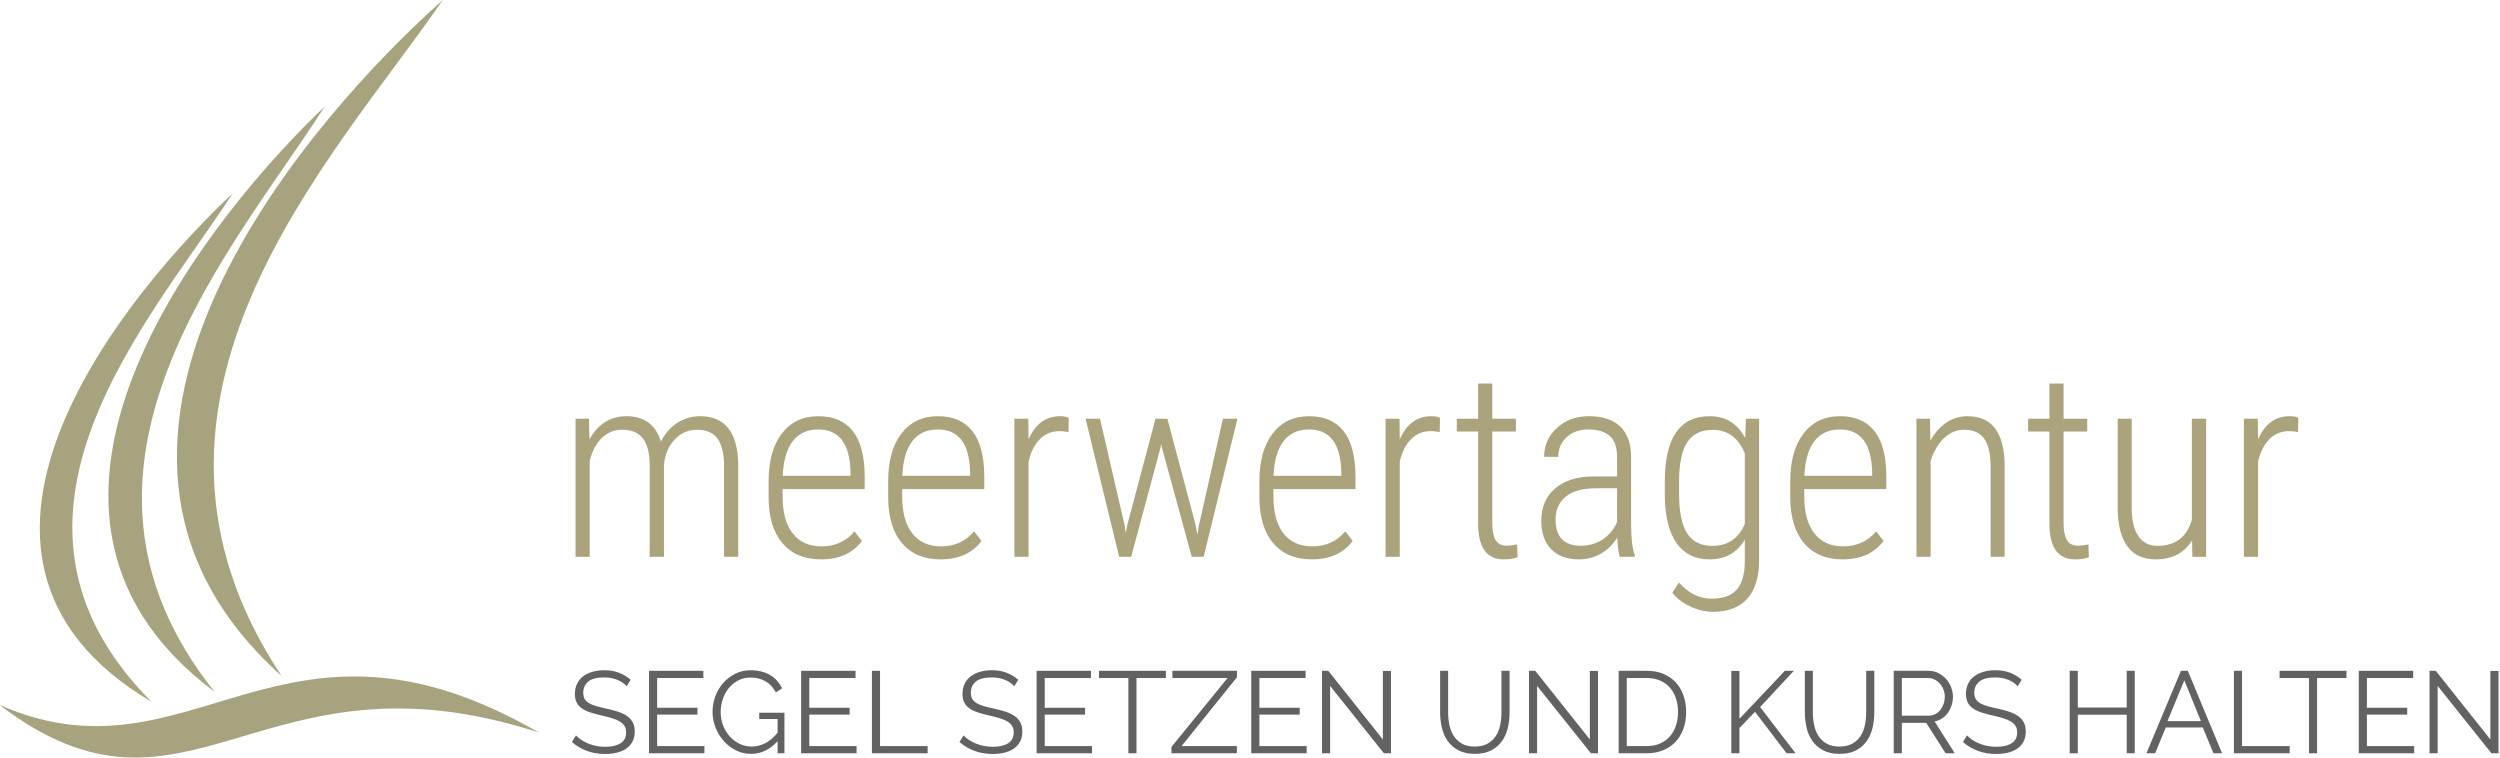 <?xml version="1.0" encoding="UTF-8" standalone="no"?>
<!DOCTYPE svg PUBLIC "-//W3C//DTD SVG 1.1//EN" "http://www.w3.org/Graphics/SVG/1.1/DTD/svg11.dtd">
<svg width="100%" height="100%" viewBox="0 0 4996 1515" version="1.1" xmlns="http://www.w3.org/2000/svg" xmlns:xlink="http://www.w3.org/1999/xlink" xml:space="preserve" xmlns:serif="http://www.serif.com/" style="fill-rule:evenodd;clip-rule:evenodd;stroke-linejoin:round;stroke-miterlimit:1.414;">
    <g transform="matrix(4.167,0,0,4.167,-2.252,-4.945)">
        <g id="Logo-Sand-Vertical---mit-Claim" serif:id="Logo Sand Vertical - mit Claim" transform="matrix(0.557,0,0,0.557,-672.993,-54.076)">
            <g id="Logo-Sand" serif:id="Logo Sand" transform="matrix(1,0,0,1,1110.96,-11.171)">
                <g id="path7544" transform="matrix(5.783,0,0,5.783,-53.166,-1961.48)">
                    <path d="M60.786,387.1C46.437,400.503 11.488,440.748 48.73,462.743C21.301,435.243 48.785,405.78 60.786,387.1Z" style="fill:rgb(167,163,126);fill-rule:nonzero;"/>
                </g>
                <g id="path7548" transform="matrix(2.027,0,0,2.274,-59.783,79.025)">
                    <path d="M77.767,280.702C159.774,312.744 196.919,234.504 306.893,291.171C188.126,256.623 157.973,335.259 77.767,280.702Z" style="fill:rgb(167,163,126);"/>
                </g>
                <g id="path7550" transform="matrix(5.783,0,0,5.783,-53.166,-1961.48)">
                    <path d="M74.511,374.145C59.03,388.86 20.927,433.527 58.117,461.248C31.32,427.713 61.17,395.124 74.511,374.145Z" style="fill:rgb(167,163,126);fill-rule:nonzero;"/>
                </g>
                <g id="path7552" transform="matrix(5.783,0,0,5.783,-53.166,-1961.48)">
                    <path d="M92.101,358.28C73.986,374.355 28.833,423.796 68.118,458.915C40.722,417.756 75.934,381.833 92.101,358.28Z" style="fill:rgb(167,163,126);fill-rule:nonzero;"/>
                </g>
            </g>
            <g transform="matrix(1.69,0,0,1.69,1583.34,41.44)">
                <path d="M78.732,247.527L78.927,258.059C83.305,250.171 89.59,246.227 97.781,246.227C106.84,246.227 112.691,250.539 115.335,259.164C117.545,254.873 120.395,251.644 123.884,249.477C127.373,247.31 131.176,246.227 135.294,246.227C147.95,246.227 154.429,254.375 154.733,270.672L154.733,317.871L147.516,317.871L147.516,271.127C147.43,265.059 146.303,260.54 144.136,257.571C141.968,254.602 138.414,253.118 133.473,253.118C129.009,253.205 125.238,254.938 122.161,258.319C119.084,261.7 117.328,265.947 116.895,271.062L116.895,317.871L109.614,317.871L109.614,271.322C109.614,265.167 108.476,260.594 106.2,257.604C103.925,254.613 100.382,253.118 95.571,253.118C91.627,253.118 88.213,254.483 85.331,257.214C82.449,259.944 80.358,263.845 79.057,268.916L79.057,317.871L71.841,317.871L71.841,247.527L78.732,247.527Z" style="fill:rgb(171,163,124);fill-rule:nonzero;"/>
                <path d="M196.796,319.171C188.518,319.171 182.038,316.462 177.357,311.045C172.676,305.627 170.292,297.912 170.206,287.9L170.206,279.318C170.206,269.003 172.46,260.909 176.967,255.036C181.475,249.163 187.673,246.227 195.561,246.227C203.189,246.227 209.008,248.719 213.017,253.703C217.026,258.687 219.074,266.316 219.161,276.588L219.161,283.349L177.357,283.349L177.357,287.315C177.357,295.377 179.08,301.596 182.526,305.974C185.971,310.351 190.837,312.54 197.121,312.54C204.056,312.54 209.669,310.004 213.96,304.933L217.73,309.744C213.136,316.029 206.158,319.171 196.796,319.171ZM195.561,252.988C189.883,252.988 185.516,254.993 182.461,259.002C179.405,263.011 177.726,268.873 177.422,276.588L211.944,276.588L211.944,274.702C211.597,260.226 206.136,252.988 195.561,252.988Z" style="fill:rgb(171,163,124);fill-rule:nonzero;"/>
                <path d="M257.713,319.171C249.435,319.171 242.955,316.462 238.275,311.045C233.594,305.627 231.21,297.912 231.123,287.9L231.123,279.318C231.123,269.003 233.377,260.909 237.884,255.036C242.392,249.163 248.59,246.227 256.478,246.227C264.106,246.227 269.925,248.719 273.934,253.703C277.943,258.687 279.991,266.316 280.078,276.588L280.078,283.349L238.275,283.349L238.275,287.315C238.275,295.377 239.997,301.596 243.443,305.974C246.889,310.351 251.754,312.54 258.039,312.54C264.973,312.54 270.586,310.004 274.877,304.933L278.648,309.744C274.053,316.029 267.075,319.171 257.713,319.171ZM256.478,252.988C250.8,252.988 246.434,254.993 243.378,259.002C240.322,263.011 238.643,268.873 238.34,276.588L272.862,276.588L272.862,274.702C272.515,260.226 267.054,252.988 256.478,252.988Z" style="fill:rgb(171,163,124);fill-rule:nonzero;"/>
                <path d="M322.987,254.288C321.253,253.985 319.736,253.833 318.436,253.833C314.448,253.833 311.1,255.198 308.391,257.929C305.682,260.66 303.764,264.452 302.638,269.306L302.638,317.871L295.421,317.871L295.421,247.527L302.508,247.527L302.638,258.059C306.062,250.171 311.436,246.227 318.761,246.227C320.668,246.227 322.12,246.508 323.117,247.072L322.987,254.288Z" style="fill:rgb(171,163,124);fill-rule:nonzero;"/>
                <path d="M351.592,301.878L352.178,305.779L352.958,301.553L367.326,247.527L373.372,247.527L387.61,301.098L388.65,306.624L389.495,301.683L401.653,247.527L409.064,247.527L391.836,317.871L385.789,317.871L370.511,261.96L370.186,260.269L369.926,262.025L354.908,317.871L348.797,317.871L331.698,247.527L339.045,247.527L351.592,301.878Z" style="fill:rgb(171,163,124);fill-rule:nonzero;"/>
                <path d="M446.837,319.171C438.558,319.171 432.079,316.462 427.398,311.045C422.717,305.627 420.333,297.912 420.246,287.9L420.246,279.318C420.246,269.003 422.5,260.909 427.008,255.036C431.515,249.163 437.713,246.227 445.601,246.227C453.23,246.227 459.048,248.719 463.057,253.703C467.067,258.687 469.114,266.316 469.201,276.588L469.201,283.349L427.398,283.349L427.398,287.315C427.398,295.377 429.121,301.596 432.566,305.974C436.012,310.351 440.877,312.54 447.162,312.54C454.096,312.54 459.709,310.004 464,304.933L467.771,309.744C463.177,316.029 456.199,319.171 446.837,319.171ZM445.601,252.988C439.924,252.988 435.557,254.993 432.501,259.002C429.446,263.011 427.766,268.873 427.463,276.588L461.985,276.588L461.985,274.702C461.638,260.226 456.177,252.988 445.601,252.988Z" style="fill:rgb(171,163,124);fill-rule:nonzero;"/>
                <path d="M512.11,254.288C510.376,253.985 508.859,253.833 507.559,253.833C503.571,253.833 500.223,255.198 497.514,257.929C494.806,260.66 492.888,264.452 491.761,269.306L491.761,317.871L484.544,317.871L484.544,247.527L491.631,247.527L491.761,258.059C495.185,250.171 500.559,246.227 507.884,246.227C509.791,246.227 511.243,246.508 512.24,247.072L512.11,254.288Z" style="fill:rgb(171,163,124);fill-rule:nonzero;"/>
                <path d="M538.895,229.583L538.895,247.527L550.923,247.527L550.923,254.028L538.895,254.028L538.895,300.773C538.895,304.63 539.47,307.501 540.618,309.387C541.767,311.272 543.685,312.215 546.372,312.215C547.542,312.215 549.276,311.998 551.573,311.565L551.768,318.066C550.121,318.803 547.759,319.171 544.681,319.171C536.23,319.171 531.895,313.363 531.679,301.748L531.679,254.028L520.822,254.028L520.822,247.527L531.679,247.527L531.679,229.583L538.895,229.583Z" style="fill:rgb(171,163,124);fill-rule:nonzero;"/>
                <path d="M603.843,317.871C603.193,315.617 602.76,312.367 602.543,308.119C600.376,311.63 597.591,314.35 594.189,316.278C590.787,318.207 587.092,319.171 583.104,319.171C577.036,319.171 572.312,317.459 568.931,314.035C565.551,310.611 563.86,305.735 563.86,299.407C563.86,292.516 566.212,287.055 570.914,283.024C575.617,278.993 582.107,276.956 590.386,276.913L602.478,276.913L602.478,267.096C602.478,262.068 601.232,258.46 598.74,256.271C596.248,254.082 592.596,252.988 587.785,252.988C583.321,252.988 579.658,254.288 576.798,256.889C573.937,259.489 572.507,262.848 572.507,266.966L565.291,266.901C565.291,261.136 567.458,256.249 571.792,252.24C576.126,248.231 581.566,246.227 588.11,246.227C595.175,246.227 600.528,248.004 604.168,251.558C607.809,255.112 609.63,260.291 609.63,267.096L609.63,301.618C609.63,308.509 610.258,313.667 611.515,317.091L611.515,317.871L603.843,317.871ZM584.014,312.215C588.262,312.215 592.022,311.11 595.294,308.899C598.566,306.689 600.961,303.742 602.478,300.057L602.478,282.959L591.036,282.959C584.448,283.046 579.485,284.508 576.148,287.347C572.81,290.186 571.142,294.011 571.142,298.822C571.142,307.751 575.433,312.215 584.014,312.215Z" style="fill:rgb(171,163,124);fill-rule:nonzero;"/>
                <path d="M626.793,279.448C626.793,268.353 628.7,260.042 632.514,254.516C636.328,248.99 642.049,246.227 649.678,246.227C657.783,246.227 663.807,249.932 667.751,257.344L668.141,247.527L674.838,247.527L674.838,319.886C674.794,328.382 672.768,334.839 668.759,339.26C664.75,343.681 658.909,345.892 651.238,345.892C647.38,345.892 643.491,344.949 639.568,343.064C635.646,341.178 632.666,338.87 630.629,336.14L634.009,330.939C638.82,336.443 644.39,339.195 650.718,339.195C656.569,339.195 660.827,337.635 663.493,334.514C666.158,331.394 667.513,326.648 667.556,320.277L667.556,309.094C663.612,315.812 657.631,319.171 649.613,319.171C642.288,319.171 636.686,316.419 632.807,310.915C628.928,305.41 626.923,297.457 626.793,287.055L626.793,279.448ZM634.074,286.015C634.074,295.03 635.44,301.661 638.17,305.909C640.901,310.156 645.192,312.28 651.043,312.28C658.844,312.28 664.349,308.574 667.556,301.163L667.556,265.21C664.306,257.192 658.844,253.183 651.173,253.183C645.278,253.183 640.966,255.285 638.235,259.489C635.505,263.693 634.118,270.195 634.074,278.993L634.074,286.015Z" style="fill:rgb(171,163,124);fill-rule:nonzero;"/>
                <path d="M717.291,319.171C709.013,319.171 702.533,316.462 697.852,311.045C693.171,305.627 690.788,297.912 690.701,287.9L690.701,279.318C690.701,269.003 692.955,260.909 697.462,255.036C701.97,249.163 708.168,246.227 716.056,246.227C723.684,246.227 729.503,248.719 733.512,253.703C737.521,258.687 739.569,266.316 739.656,276.588L739.656,283.349L697.852,283.349L697.852,287.315C697.852,295.377 699.575,301.596 703.021,305.974C706.467,310.351 711.332,312.54 717.616,312.54C724.551,312.54 730.164,310.004 734.455,304.933L738.225,309.744C733.631,316.029 726.653,319.171 717.291,319.171ZM716.056,252.988C710.378,252.988 706.011,254.993 702.956,259.002C699.9,263.011 698.221,268.873 697.917,276.588L732.439,276.588L732.439,274.702C732.093,260.226 726.631,252.988 716.056,252.988Z" style="fill:rgb(171,163,124);fill-rule:nonzero;"/>
                <path d="M761.89,247.527L762.085,258.709C764.166,254.895 766.82,251.861 770.049,249.607C773.278,247.353 776.952,246.227 781.069,246.227C793.335,246.227 799.62,254.397 799.923,270.737L799.923,317.871L792.772,317.871L792.772,271.517C792.728,265.232 791.623,260.594 789.456,257.604C787.289,254.613 783.886,253.118 779.249,253.118C775.478,253.118 772.086,254.537 769.074,257.376C766.062,260.215 763.776,264.105 762.215,269.046L762.215,317.871L754.999,317.871L754.999,247.527L761.89,247.527Z" style="fill:rgb(171,163,124);fill-rule:nonzero;"/>
                <path d="M829.959,229.583L829.959,247.527L841.986,247.527L841.986,254.028L829.959,254.028L829.959,300.773C829.959,304.63 830.533,307.501 831.682,309.387C832.83,311.272 834.748,312.215 837.436,312.215C838.606,312.215 840.339,311.998 842.637,311.565L842.832,318.066C841.185,318.803 838.822,319.171 835.745,319.171C827.293,319.171 822.959,313.363 822.743,301.748L822.743,254.028L811.885,254.028L811.885,247.527L822.743,247.527L822.743,229.583L829.959,229.583Z" style="fill:rgb(171,163,124);fill-rule:nonzero;"/>
                <path d="M895.427,309.484C891.44,315.942 885.264,319.171 876.898,319.171C870.527,319.171 865.716,316.961 862.466,312.54C859.215,308.119 857.568,301.618 857.525,293.036L857.525,247.527L864.676,247.527L864.676,292.841C864.676,299.212 865.803,304.045 868.057,307.339C870.31,310.633 873.561,312.28 877.809,312.28C886.911,312.28 892.74,307.859 895.297,299.017L895.297,247.527L902.579,247.527L902.579,317.871L895.557,317.871L895.427,309.484Z" style="fill:rgb(171,163,124);fill-rule:nonzero;"/>
                <path d="M949.388,254.288C947.654,253.985 946.137,253.833 944.837,253.833C940.85,253.833 937.502,255.198 934.793,257.929C932.084,260.66 930.166,264.452 929.039,269.306L929.039,317.871L921.823,317.871L921.823,247.527L928.909,247.527L929.039,258.059C932.463,250.171 937.837,246.227 945.162,246.227C947.069,246.227 948.521,246.508 949.518,247.072L949.388,254.288Z" style="fill:rgb(171,163,124);fill-rule:nonzero;"/>
            </g>
            <g transform="matrix(1.69,0,0,1.69,2148.5,210.59)">
                <path d="M-236.504,283.726C-237.687,282.385 -239.265,281.3 -241.238,280.472C-243.21,279.643 -245.459,279.229 -247.984,279.229C-251.692,279.229 -254.395,279.929 -256.091,281.33C-257.787,282.73 -258.636,284.634 -258.636,287.04C-258.636,288.303 -258.409,289.338 -257.955,290.147C-257.501,290.956 -256.801,291.656 -255.854,292.248C-254.907,292.839 -253.694,293.352 -252.215,293.786C-250.735,294.22 -248.99,294.654 -246.978,295.088C-244.729,295.562 -242.707,296.094 -240.912,296.686C-239.117,297.278 -237.588,298.017 -236.326,298.905C-235.064,299.793 -234.097,300.868 -233.426,302.13C-232.756,303.393 -232.42,304.971 -232.42,306.864C-232.42,308.797 -232.795,310.474 -233.545,311.894C-234.294,313.314 -235.34,314.498 -236.681,315.445C-238.022,316.392 -239.62,317.092 -241.474,317.546C-243.329,317.999 -245.36,318.226 -247.57,318.226C-254.079,318.226 -259.701,316.194 -264.435,312.131L-262.364,308.758C-261.614,309.547 -260.717,310.296 -259.671,311.007C-258.626,311.717 -257.462,312.338 -256.18,312.871C-254.898,313.403 -253.527,313.817 -252.067,314.113C-250.607,314.409 -249.069,314.557 -247.451,314.557C-244.098,314.557 -241.484,313.956 -239.61,312.752C-237.736,311.549 -236.799,309.724 -236.799,307.278C-236.799,305.977 -237.066,304.882 -237.598,303.994C-238.131,303.107 -238.93,302.337 -239.995,301.686C-241.06,301.035 -242.382,300.473 -243.96,300C-245.538,299.526 -247.372,299.053 -249.463,298.58C-251.672,298.067 -253.606,297.534 -255.262,296.982C-256.919,296.429 -258.32,295.739 -259.464,294.911C-260.608,294.082 -261.466,293.086 -262.038,291.922C-262.61,290.758 -262.896,289.328 -262.896,287.632C-262.896,285.699 -262.531,283.973 -261.801,282.454C-261.072,280.935 -260.036,279.673 -258.695,278.667C-257.353,277.661 -255.775,276.891 -253.961,276.359C-252.146,275.826 -250.134,275.56 -247.925,275.56C-245.124,275.56 -242.628,275.984 -240.439,276.832C-238.249,277.68 -236.267,278.874 -234.492,280.412L-236.504,283.726Z" style="fill:rgb(98,98,98);fill-rule:nonzero;"/>
                <path d="M-196.915,314.202L-196.915,317.871L-225.142,317.871L-225.142,275.856L-197.447,275.856L-197.447,279.525L-220.999,279.525L-220.999,294.674L-200.465,294.674L-200.465,298.165L-220.999,298.165L-220.999,314.202L-196.915,314.202Z" style="fill:rgb(98,98,98);fill-rule:nonzero;"/>
                <path d="M-159.633,311.717C-163.539,316.017 -168.036,318.167 -173.126,318.167C-175.966,318.167 -178.58,317.555 -180.967,316.332C-183.353,315.109 -185.424,313.492 -187.18,311.48C-188.936,309.468 -190.307,307.19 -191.293,304.645C-192.279,302.101 -192.772,299.487 -192.772,296.804C-192.772,294.003 -192.289,291.321 -191.322,288.756C-190.356,286.192 -189.005,283.933 -187.269,281.981C-185.533,280.028 -183.481,278.469 -181.114,277.306C-178.747,276.142 -176.163,275.56 -173.362,275.56C-171.311,275.56 -169.437,275.787 -167.741,276.24C-166.044,276.694 -164.535,277.325 -163.214,278.134C-161.892,278.943 -160.748,279.909 -159.781,281.034C-158.815,282.158 -157.996,283.391 -157.326,284.732L-160.521,286.863C-161.902,284.259 -163.697,282.345 -165.906,281.123C-168.115,279.9 -170.62,279.288 -173.422,279.288C-175.749,279.288 -177.85,279.781 -179.724,280.767C-181.598,281.754 -183.195,283.065 -184.517,284.703C-185.839,286.34 -186.855,288.214 -187.565,290.324C-188.275,292.435 -188.63,294.615 -188.63,296.863C-188.63,299.23 -188.225,301.479 -187.417,303.61C-186.608,305.74 -185.493,307.604 -184.073,309.202C-182.653,310.799 -180.986,312.072 -179.073,313.019C-177.159,313.965 -175.078,314.439 -172.83,314.439C-170.423,314.439 -168.125,313.877 -165.936,312.752C-163.746,311.628 -161.645,309.843 -159.633,307.397L-159.633,300.414L-168.983,300.414L-168.983,297.218L-156.142,297.218L-156.142,317.871L-159.633,317.871L-159.633,311.717Z" style="fill:rgb(98,98,98);fill-rule:nonzero;"/>
                <path d="M-119.393,314.202L-119.393,317.871L-147.621,317.871L-147.621,275.856L-119.926,275.856L-119.926,279.525L-143.478,279.525L-143.478,294.674L-122.944,294.674L-122.944,298.165L-143.478,298.165L-143.478,314.202L-119.393,314.202Z" style="fill:rgb(98,98,98);fill-rule:nonzero;"/>
                <path d="M-111.582,317.871L-111.582,275.856L-107.44,275.856L-107.44,314.202L-83.178,314.202L-83.178,317.871L-111.582,317.871Z" style="fill:rgb(98,98,98);fill-rule:nonzero;"/>
                <path d="M-39.032,283.726C-40.215,282.385 -41.793,281.3 -43.766,280.472C-45.739,279.643 -47.987,279.229 -50.512,279.229C-54.221,279.229 -56.923,279.929 -58.619,281.33C-60.316,282.73 -61.164,284.634 -61.164,287.04C-61.164,288.303 -60.937,289.338 -60.483,290.147C-60.03,290.956 -59.329,291.656 -58.383,292.248C-57.436,292.839 -56.223,293.352 -54.743,293.786C-53.264,294.22 -51.518,294.654 -49.506,295.088C-47.257,295.562 -45.236,296.094 -43.441,296.686C-41.646,297.278 -40.117,298.017 -38.854,298.905C-37.592,299.793 -36.625,300.868 -35.955,302.13C-35.284,303.393 -34.949,304.971 -34.949,306.864C-34.949,308.797 -35.324,310.474 -36.073,311.894C-36.823,313.314 -37.868,314.498 -39.209,315.445C-40.551,316.392 -42.149,317.092 -44.003,317.546C-45.857,317.999 -47.889,318.226 -50.098,318.226C-56.607,318.226 -62.229,316.194 -66.963,312.131L-64.892,308.758C-64.142,309.547 -63.245,310.296 -62.199,311.007C-61.154,311.717 -59.99,312.338 -58.708,312.871C-57.426,313.403 -56.055,313.817 -54.595,314.113C-53.136,314.409 -51.597,314.557 -49.98,314.557C-46.626,314.557 -44.013,313.956 -42.139,312.752C-40.265,311.549 -39.328,309.724 -39.328,307.278C-39.328,305.977 -39.594,304.882 -40.127,303.994C-40.659,303.107 -41.458,302.337 -42.523,301.686C-43.589,301.035 -44.91,300.473 -46.488,300C-48.066,299.526 -49.901,299.053 -51.992,298.58C-54.201,298.067 -56.134,297.534 -57.791,296.982C-59.448,296.429 -60.848,295.739 -61.992,294.911C-63.136,294.082 -63.994,293.086 -64.567,291.922C-65.139,290.758 -65.425,289.328 -65.425,287.632C-65.425,285.699 -65.06,283.973 -64.33,282.454C-63.6,280.935 -62.564,279.673 -61.223,278.667C-59.882,277.661 -58.304,276.891 -56.489,276.359C-54.674,275.826 -52.662,275.56 -50.453,275.56C-47.652,275.56 -45.157,275.984 -42.967,276.832C-40.778,277.68 -38.795,278.874 -37.02,280.412L-39.032,283.726Z" style="fill:rgb(98,98,98);fill-rule:nonzero;"/>
                <path d="M0.557,314.202L0.557,317.871L-27.67,317.871L-27.67,275.856L0.024,275.856L0.024,279.525L-23.528,279.525L-23.528,294.674L-2.993,294.674L-2.993,298.165L-23.528,298.165L-23.528,314.202L0.557,314.202Z" style="fill:rgb(98,98,98);fill-rule:nonzero;"/>
                <path d="M38.193,279.525L23.222,279.525L23.222,317.871L19.079,317.871L19.079,279.525L4.108,279.525L4.108,275.856L38.193,275.856L38.193,279.525Z" style="fill:rgb(98,98,98);fill-rule:nonzero;"/>
                <path d="M41.034,314.616L69.616,279.525L41.507,279.525L41.507,275.856L74.409,275.856L74.409,279.111L46.182,314.202L74.35,314.202L74.35,317.871L41.034,317.871L41.034,314.616Z" style="fill:rgb(98,98,98);fill-rule:nonzero;"/>
                <path d="M109.915,314.202L109.915,317.871L81.688,317.871L81.688,275.856L109.382,275.856L109.382,279.525L85.83,279.525L85.83,294.674L106.364,294.674L106.364,298.165L85.83,298.165L85.83,314.202L109.915,314.202Z" style="fill:rgb(98,98,98);fill-rule:nonzero;"/>
                <path d="M121.869,283.549L121.869,317.871L117.726,317.871L117.726,275.856L120.922,275.856L148.735,310.829L148.735,275.915L152.877,275.915L152.877,317.871L149.267,317.871L121.869,283.549Z" style="fill:rgb(98,98,98);fill-rule:nonzero;"/>
                <path d="M195.543,314.439C198.187,314.439 200.386,313.936 202.141,312.93C203.897,311.924 205.298,310.602 206.343,308.965C207.388,307.328 208.118,305.464 208.533,303.373C208.947,301.282 209.154,299.171 209.154,297.041L209.154,275.856L213.296,275.856L213.296,297.041C213.296,299.881 212.981,302.574 212.349,305.119C211.718,307.663 210.702,309.902 209.302,311.835C207.901,313.768 206.077,315.307 203.828,316.451C201.579,317.595 198.837,318.167 195.602,318.167C192.289,318.167 189.497,317.565 187.229,316.362C184.961,315.159 183.136,313.571 181.755,311.598C180.374,309.626 179.388,307.377 178.796,304.852C178.205,302.327 177.909,299.724 177.909,297.041L177.909,275.856L181.992,275.856L181.992,297.041C181.992,299.25 182.209,301.4 182.643,303.491C183.077,305.582 183.817,307.436 184.862,309.054C185.907,310.671 187.298,311.973 189.034,312.959C190.77,313.946 192.94,314.439 195.543,314.439Z" style="fill:rgb(98,98,98);fill-rule:nonzero;"/>
                <path d="M227.321,283.549L227.321,317.871L223.179,317.871L223.179,275.856L226.374,275.856L254.187,310.829L254.187,275.915L258.329,275.915L258.329,317.871L254.72,317.871L227.321,283.549Z" style="fill:rgb(98,98,98);fill-rule:nonzero;"/>
                <path d="M268.863,317.871L268.863,275.856L283.124,275.856C286.478,275.856 289.407,276.408 291.912,277.513C294.417,278.617 296.508,280.117 298.185,282.01C299.861,283.904 301.124,286.123 301.972,288.668C302.82,291.212 303.244,293.924 303.244,296.804C303.244,300 302.771,302.89 301.824,305.474C300.877,308.058 299.526,310.267 297.771,312.101C296.015,313.936 293.904,315.356 291.439,316.362C288.973,317.368 286.202,317.871 283.124,317.871L268.863,317.871ZM299.102,296.804C299.102,294.279 298.747,291.962 298.037,289.851C297.327,287.74 296.291,285.916 294.93,284.377C293.569,282.839 291.902,281.645 289.93,280.797C287.957,279.949 285.689,279.525 283.124,279.525L273.005,279.525L273.005,314.202L283.124,314.202C285.728,314.202 288.026,313.758 290.018,312.871C292.011,311.983 293.677,310.76 295.019,309.202C296.36,307.643 297.376,305.809 298.066,303.698C298.757,301.588 299.102,299.29 299.102,296.804Z" style="fill:rgb(98,98,98);fill-rule:nonzero;"/>
                <path d="M326.264,317.871L326.264,275.915L330.406,275.915L330.406,300.296L353.544,275.856L358.101,275.856L340.94,294.319L358.988,317.871L354.432,317.871L338.336,296.745L330.406,304.971L330.406,317.871L326.264,317.871Z" style="fill:rgb(98,98,98);fill-rule:nonzero;"/>
                <path d="M381.357,314.439C384,314.439 386.2,313.936 387.955,312.93C389.711,311.924 391.111,310.602 392.157,308.965C393.202,307.328 393.932,305.464 394.346,303.373C394.761,301.282 394.968,299.171 394.968,297.041L394.968,275.856L399.11,275.856L399.11,297.041C399.11,299.881 398.794,302.574 398.163,305.119C397.532,307.663 396.516,309.902 395.116,311.835C393.715,313.768 391.891,315.307 389.642,316.451C387.393,317.595 384.651,318.167 381.416,318.167C378.102,318.167 375.311,317.565 373.043,316.362C370.774,315.159 368.95,313.571 367.569,311.598C366.188,309.626 365.202,307.377 364.61,304.852C364.018,302.327 363.723,299.724 363.723,297.041L363.723,275.856L367.806,275.856L367.806,297.041C367.806,299.25 368.023,301.4 368.457,303.491C368.891,305.582 369.63,307.436 370.676,309.054C371.721,310.671 373.112,311.973 374.848,312.959C376.584,313.946 378.753,314.439 381.357,314.439Z" style="fill:rgb(98,98,98);fill-rule:nonzero;"/>
                <path d="M408.993,317.871L408.993,275.856L426.745,275.856C428.56,275.856 430.227,276.24 431.746,277.01C433.265,277.779 434.576,278.785 435.681,280.028C436.786,281.27 437.644,282.681 438.255,284.259C438.867,285.837 439.173,287.435 439.173,289.052C439.173,290.591 438.946,292.06 438.492,293.461C438.038,294.861 437.407,296.124 436.598,297.248C435.79,298.372 434.813,299.319 433.669,300.089C432.525,300.858 431.243,301.381 429.823,301.657L440.119,317.871L435.444,317.871L425.562,302.367L413.135,302.367L413.135,317.871L408.993,317.871ZM413.135,298.698L426.864,298.698C428.087,298.698 429.201,298.432 430.207,297.899C431.213,297.366 432.071,296.646 432.781,295.739C433.492,294.832 434.044,293.806 434.438,292.662C434.833,291.518 435.03,290.315 435.03,289.052C435.03,287.79 434.803,286.577 434.35,285.413C433.896,284.249 433.284,283.233 432.515,282.365C431.746,281.497 430.838,280.807 429.793,280.294C428.748,279.781 427.653,279.525 426.509,279.525L413.135,279.525L413.135,298.698Z" style="fill:rgb(98,98,98);fill-rule:nonzero;"/>
                <path d="M472.193,283.726C471.009,282.385 469.431,281.3 467.459,280.472C465.486,279.643 463.238,279.229 460.713,279.229C457.004,279.229 454.302,279.929 452.606,281.33C450.909,282.73 450.061,284.634 450.061,287.04C450.061,288.303 450.288,289.338 450.741,290.147C451.195,290.956 451.895,291.656 452.842,292.248C453.789,292.839 455.002,293.352 456.482,293.786C457.961,294.22 459.707,294.654 461.719,295.088C463.967,295.562 465.989,296.094 467.784,296.686C469.579,297.278 471.108,298.017 472.37,298.905C473.633,299.793 474.599,300.868 475.27,302.13C475.941,303.393 476.276,304.971 476.276,306.864C476.276,308.797 475.901,310.474 475.152,311.894C474.402,313.314 473.357,314.498 472.015,315.445C470.674,316.392 469.076,317.092 467.222,317.546C465.368,317.999 463.336,318.226 461.127,318.226C454.618,318.226 448.996,316.194 444.262,312.131L446.333,308.758C447.082,309.547 447.98,310.296 449.025,311.007C450.071,311.717 451.235,312.338 452.517,312.871C453.799,313.403 455.17,313.817 456.63,314.113C458.089,314.409 459.628,314.557 461.245,314.557C464.599,314.557 467.212,313.956 469.086,312.752C470.96,311.549 471.897,309.724 471.897,307.278C471.897,305.977 471.631,304.882 471.098,303.994C470.566,303.107 469.767,302.337 468.702,301.686C467.636,301.035 466.315,300.473 464.737,300C463.159,299.526 461.324,299.053 459.233,298.58C457.024,298.067 455.091,297.534 453.434,296.982C451.777,296.429 450.377,295.739 449.232,294.911C448.088,294.082 447.23,293.086 446.658,291.922C446.086,290.758 445.8,289.328 445.8,287.632C445.8,285.699 446.165,283.973 446.895,282.454C447.625,280.935 448.66,279.673 450.002,278.667C451.343,277.661 452.921,276.891 454.736,276.359C456.551,275.826 458.563,275.56 460.772,275.56C463.573,275.56 466.068,275.984 468.258,276.832C470.447,277.68 472.43,278.874 474.205,280.412L472.193,283.726Z" style="fill:rgb(98,98,98);fill-rule:nonzero;"/>
                <path d="M531.784,275.856L531.784,317.871L527.7,317.871L527.7,298.224L502.787,298.224L502.787,317.871L498.645,317.871L498.645,275.856L502.787,275.856L502.787,294.556L527.7,294.556L527.7,275.856L531.784,275.856Z" style="fill:rgb(98,98,98);fill-rule:nonzero;"/>
                <path d="M555.336,275.856L558.827,275.856L576.284,317.871L571.905,317.871L566.461,304.734L547.584,304.734L542.199,317.871L537.76,317.871L555.336,275.856ZM565.514,301.479L557.052,280.708L548.471,301.479L565.514,301.479Z" style="fill:rgb(98,98,98);fill-rule:nonzero;"/>
                <path d="M582.32,317.871L582.32,275.856L586.463,275.856L586.463,314.202L610.725,314.202L610.725,317.871L582.32,317.871Z" style="fill:rgb(98,98,98);fill-rule:nonzero;"/>
                <path d="M639.662,279.525L624.69,279.525L624.69,317.871L620.548,317.871L620.548,279.525L605.577,279.525L605.577,275.856L639.662,275.856L639.662,279.525Z" style="fill:rgb(98,98,98);fill-rule:nonzero;"/>
                <path d="M674.162,314.202L674.162,317.871L645.935,317.871L645.935,275.856L673.629,275.856L673.629,279.525L650.077,279.525L650.077,294.674L670.611,294.674L670.611,298.165L650.077,298.165L650.077,314.202L674.162,314.202Z" style="fill:rgb(98,98,98);fill-rule:nonzero;"/>
                <path d="M686.116,283.549L686.116,317.871L681.973,317.871L681.973,275.856L685.169,275.856L712.982,310.829L712.982,275.915L717.124,275.915L717.124,317.871L713.514,317.871L686.116,283.549Z" style="fill:rgb(98,98,98);fill-rule:nonzero;"/>
            </g>
        </g>
    </g>
</svg>
